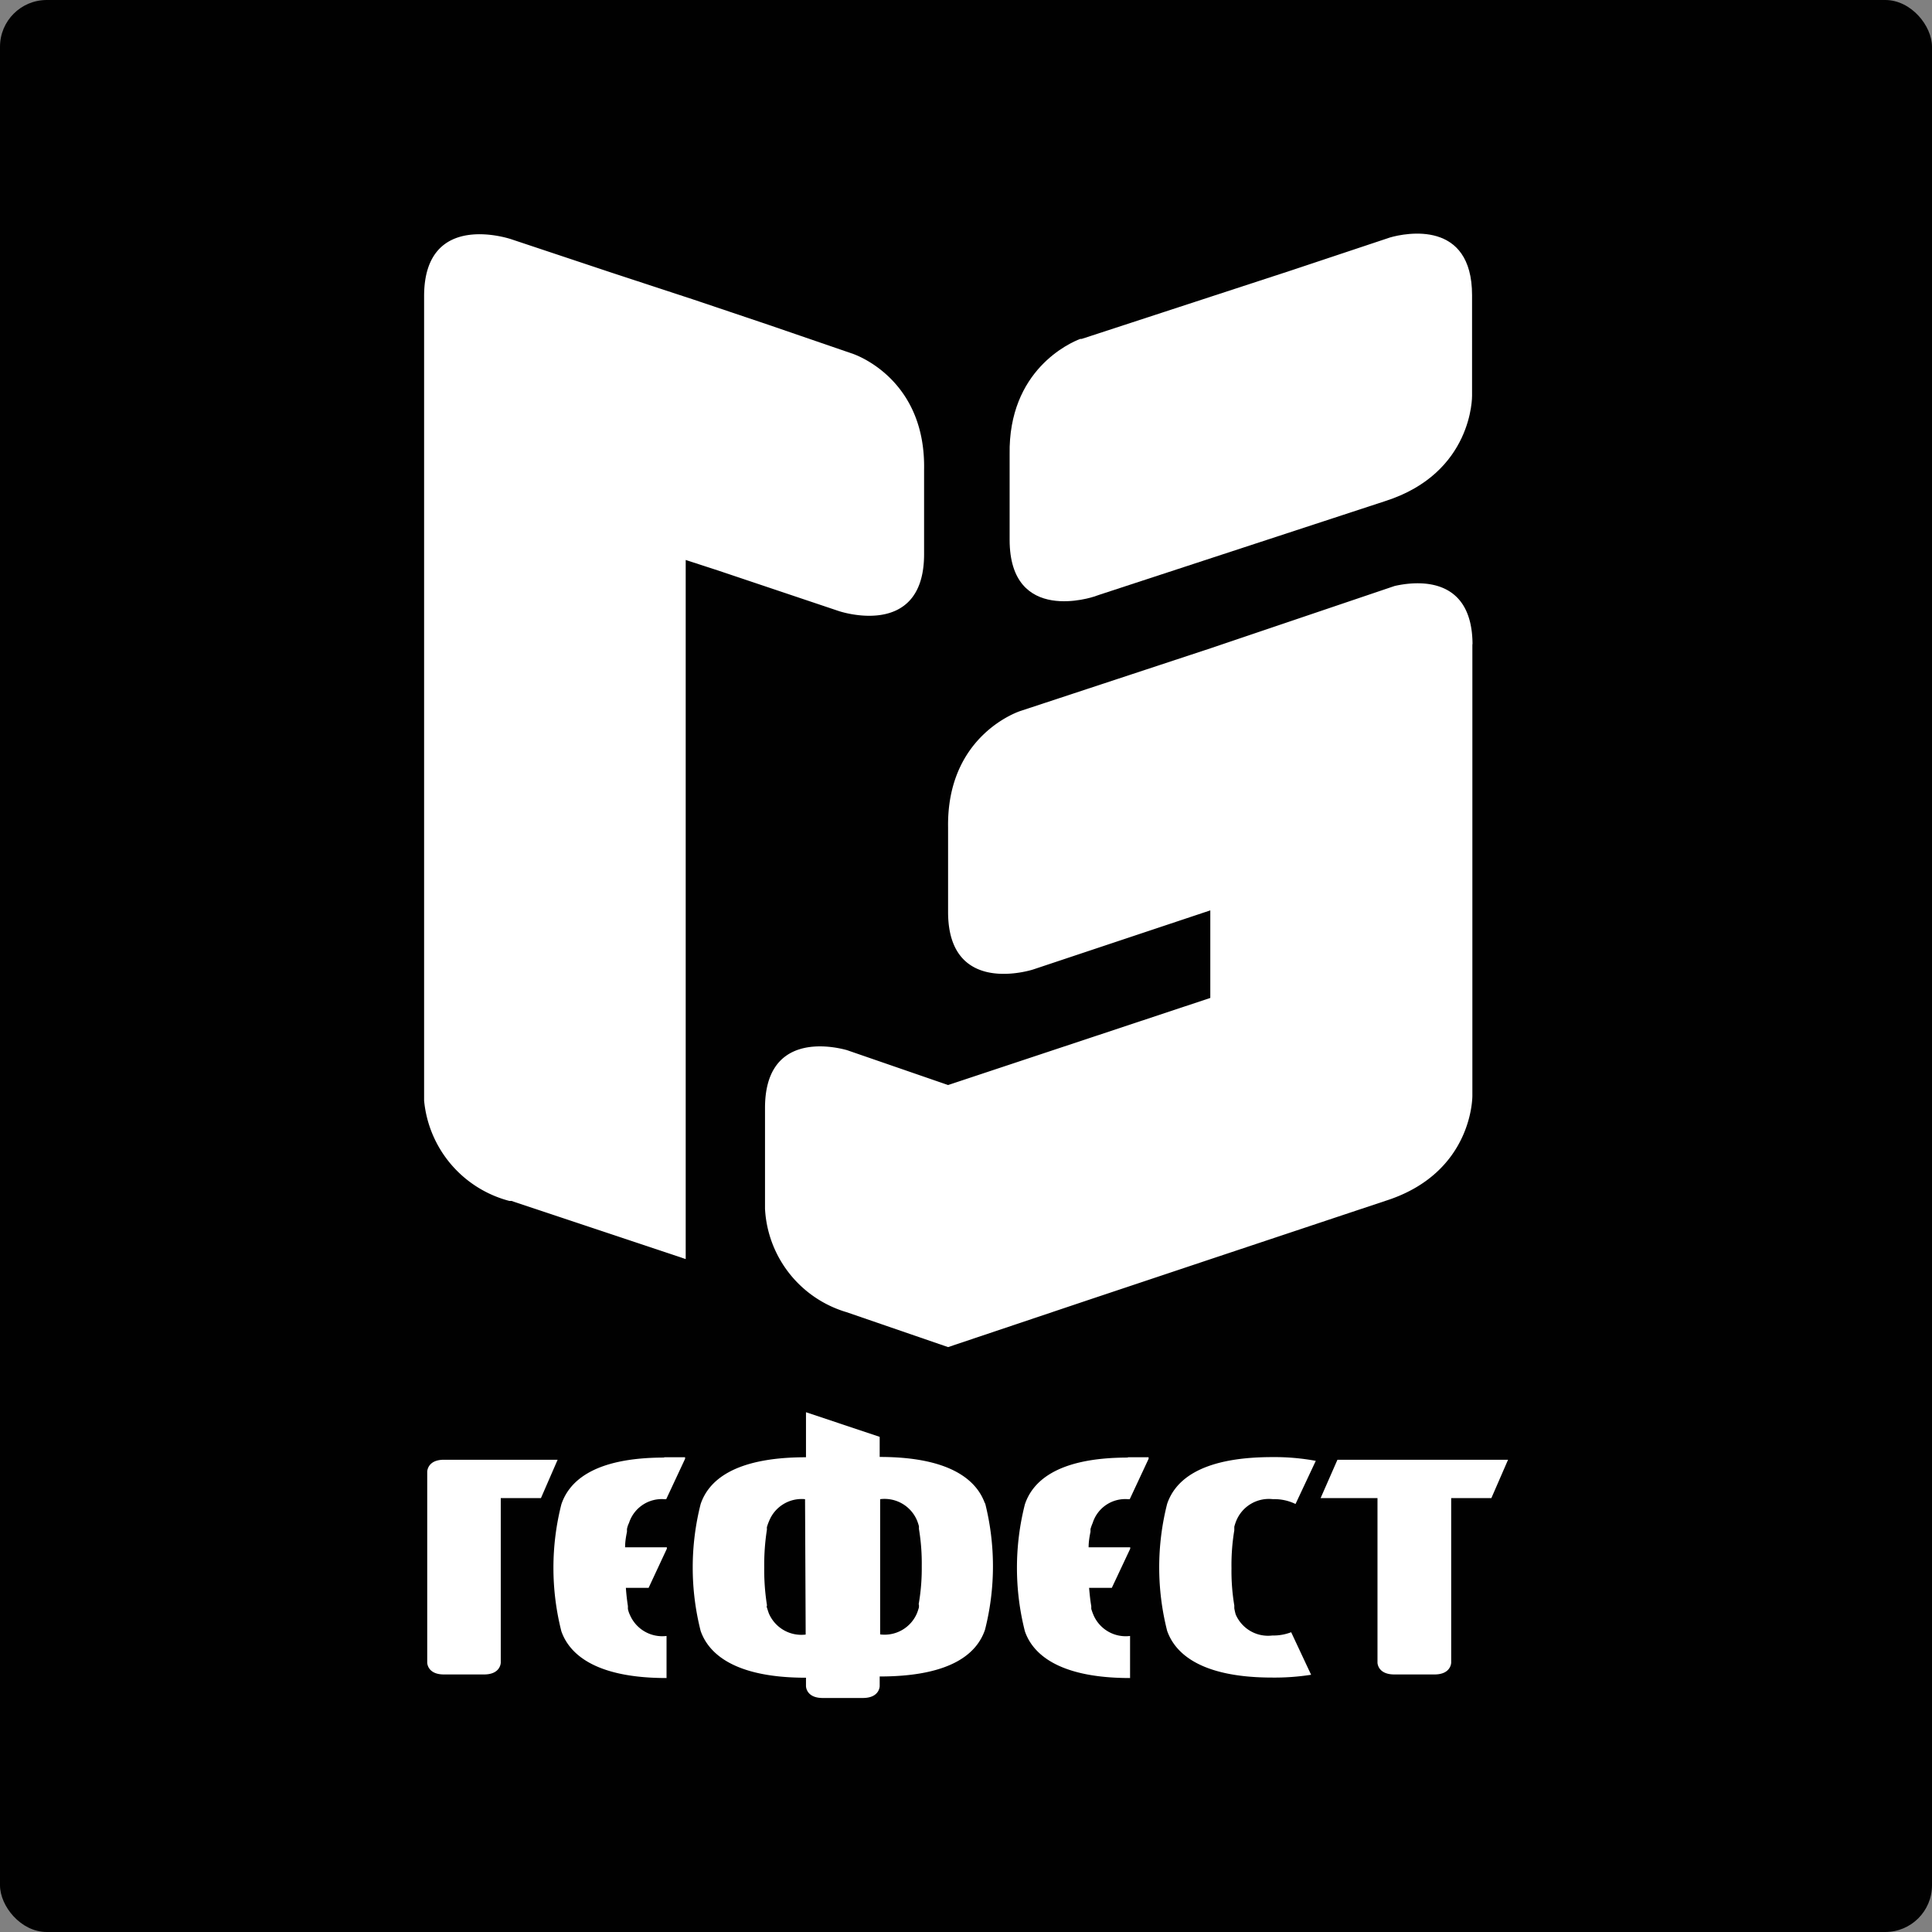 <svg id="Слой_1" data-name="Слой 1" xmlns="http://www.w3.org/2000/svg" viewBox="0 0 124 124"><rect x="0" y="0" width="124" height="124" fill="#808080" stroke="none"/><defs><style>.cls-1{fill:#010101;}.cls-2{fill:#fff;}</style></defs><rect class="cls-1" width="124" height="124" rx="3"/><path class="cls-2" d="M56.62,41s5.44,1.85,5.47-3.61V31.92h0c.1-5.46-3.86-7.17-4.54-7.42l-5.47-1.88v0L47.27,21,42,19.27l-6.39-2.13S30,15.2,30,20.79V72.42a7.37,7.37,0,0,0,5.48,6.44l.13,0,11.18,3.73V60.14h0V37.72l2.06.67L56.62,41Z" transform="translate(-2.78 -1.78)"/><path class="cls-2" d="M73,40.07v0l.35-.12,18.31-6h0c5.68-1.8,5.6-6.77,5.6-6.77V20.73c0-4.85-4.25-4-5.26-3.71l-6.36,2.12h0L72.21,23.53l-.09,0h0c-.67.25-4.63,2-4.54,7.42h0v5.47C67.58,41.92,73,40.07,73,40.07Z" transform="translate(-2.78 -1.78)"/><path class="cls-2" d="M97.29,43.17c0-4.52-3.68-4.08-5-3.78l-11.82,4L68.28,47.41s-4.74,1.49-4.65,7.47h0v5.46C63.65,65.8,69.1,64,69.1,64v0l11.36-3.79v5.62L63.63,71.42l-6.49-2.24h0c-1-.28-5.26-1.14-5.26,3.71v6.47A7.32,7.32,0,0,0,57.12,86v0l6.51,2.24,8.93-3,7.9-2.64,11.22-3.74h0c5.68-1.79,5.6-6.77,5.6-6.77v-29Z" transform="translate(-2.78 -1.78)"/><path class="cls-2" d="M34.92,95.47H31.27c-1.07,0-1.07.77-1.07.77v12.25s0,.76,1.07.76h2.58c1.07,0,1.07-.76,1.07-.76V97.93H37.5l1.07-2.46Zm61,0h-7.3l-1.08,2.46h3.65v10.56s0,.76,1.08.76h2.58c1.07,0,1.07-.76,1.07-.76V97.93h2.58l1.07-2.46ZM66,98.29c-.47-1.35-2-3-6.76-3h0V94l-4.73-1.58v2.89h0c-4.79,0-6.29,1.62-6.76,3h0a16.54,16.54,0,0,0,0,8.15h0c.47,1.34,2,3,6.76,3h0V110s0,.76,1.07.76h2.58c1.08,0,1.08-.76,1.08-.76v-.62h0c4.8,0,6.29-1.62,6.76-3h0a16.54,16.54,0,0,0,0-8.15Zm-11.51,8.4h0a2.27,2.27,0,0,1-2.36-1.35c-.05-.13-.09-.27-.13-.39s0-.06,0-.08h0a.36.36,0,0,0,0-.1v0a14.51,14.51,0,0,1-.17-2.4,14.69,14.69,0,0,1,.17-2.4v0a.31.31,0,0,0,0-.08h0s0-.06,0-.09a3,3,0,0,1,.14-.39A2.25,2.25,0,0,1,54.45,98h0Zm7.27-1.93v0s0,.07,0,.1h0s0,.05,0,.08a3.56,3.56,0,0,1-.13.39,2.26,2.26,0,0,1-2.36,1.35h0V98h0a2.26,2.26,0,0,1,2.36,1.35,3,3,0,0,1,.13.39s0,0,0,.09h0s0,0,0,.08v0a13.49,13.49,0,0,1,.18,2.4A13.32,13.32,0,0,1,61.74,104.76Zm13.42-9.43c-4.69,0-6.16,1.63-6.62,3h0a16.54,16.54,0,0,0,0,8.15h0c.46,1.34,2,3,6.75,3v-2.7a2.25,2.25,0,0,1-2.35-1.35,3.71,3.71,0,0,1-.14-.39s0-.06,0-.08h0s0-.07,0-.1v0c-.06-.33-.1-.72-.14-1.17h1.46l1.18-2.51,0-.09H72.65c0-.4.07-.74.12-1v0s0-.06,0-.08h0s0-.06,0-.09a3,3,0,0,1,.14-.39A2.19,2.19,0,0,1,75.16,98h.13v0l1.21-2.59,0-.1H75.16Zm-29.76,0c-4.68,0-6.15,1.63-6.61,3h0a16.54,16.54,0,0,0,0,8.15h0c.47,1.34,2,3,6.75,3v-2.7a2.26,2.26,0,0,1-2.35-1.35,1.62,1.62,0,0,1-.13-.39s0-.06,0-.08h0s0-.07,0-.1,0,0,0,0c-.05-.33-.1-.72-.13-1.17h1.46l1.17-2.51,0-.09H42.9c0-.4.07-.74.12-1v0s0-.06,0-.08h0s0-.06,0-.09a1.49,1.49,0,0,1,.13-.39A2.21,2.21,0,0,1,45.41,98h.13v0l1.21-2.59,0-.1H45.4ZM82,99.94s0-.06,0-.08h0s0-.06,0-.09a3,3,0,0,1,.13-.39A2.26,2.26,0,0,1,84.48,98a3.09,3.09,0,0,1,1.45.31h0l1.3-2.77a14.64,14.64,0,0,0-2.79-.24c-4.79,0-6.28,1.62-6.75,3h0a16.54,16.54,0,0,0,0,8.15h0c.47,1.34,2,3,6.75,3a15.12,15.12,0,0,0,2.49-.18l-1.28-2.73a3.17,3.17,0,0,1-1.21.21,2.26,2.26,0,0,1-2.35-1.35A3.56,3.56,0,0,1,82,105s0-.06,0-.08h0s0-.07,0-.1v0a13.32,13.32,0,0,1-.18-2.4A13.49,13.49,0,0,1,82,100Z" transform="translate(-2.78 -1.78)"/></svg>